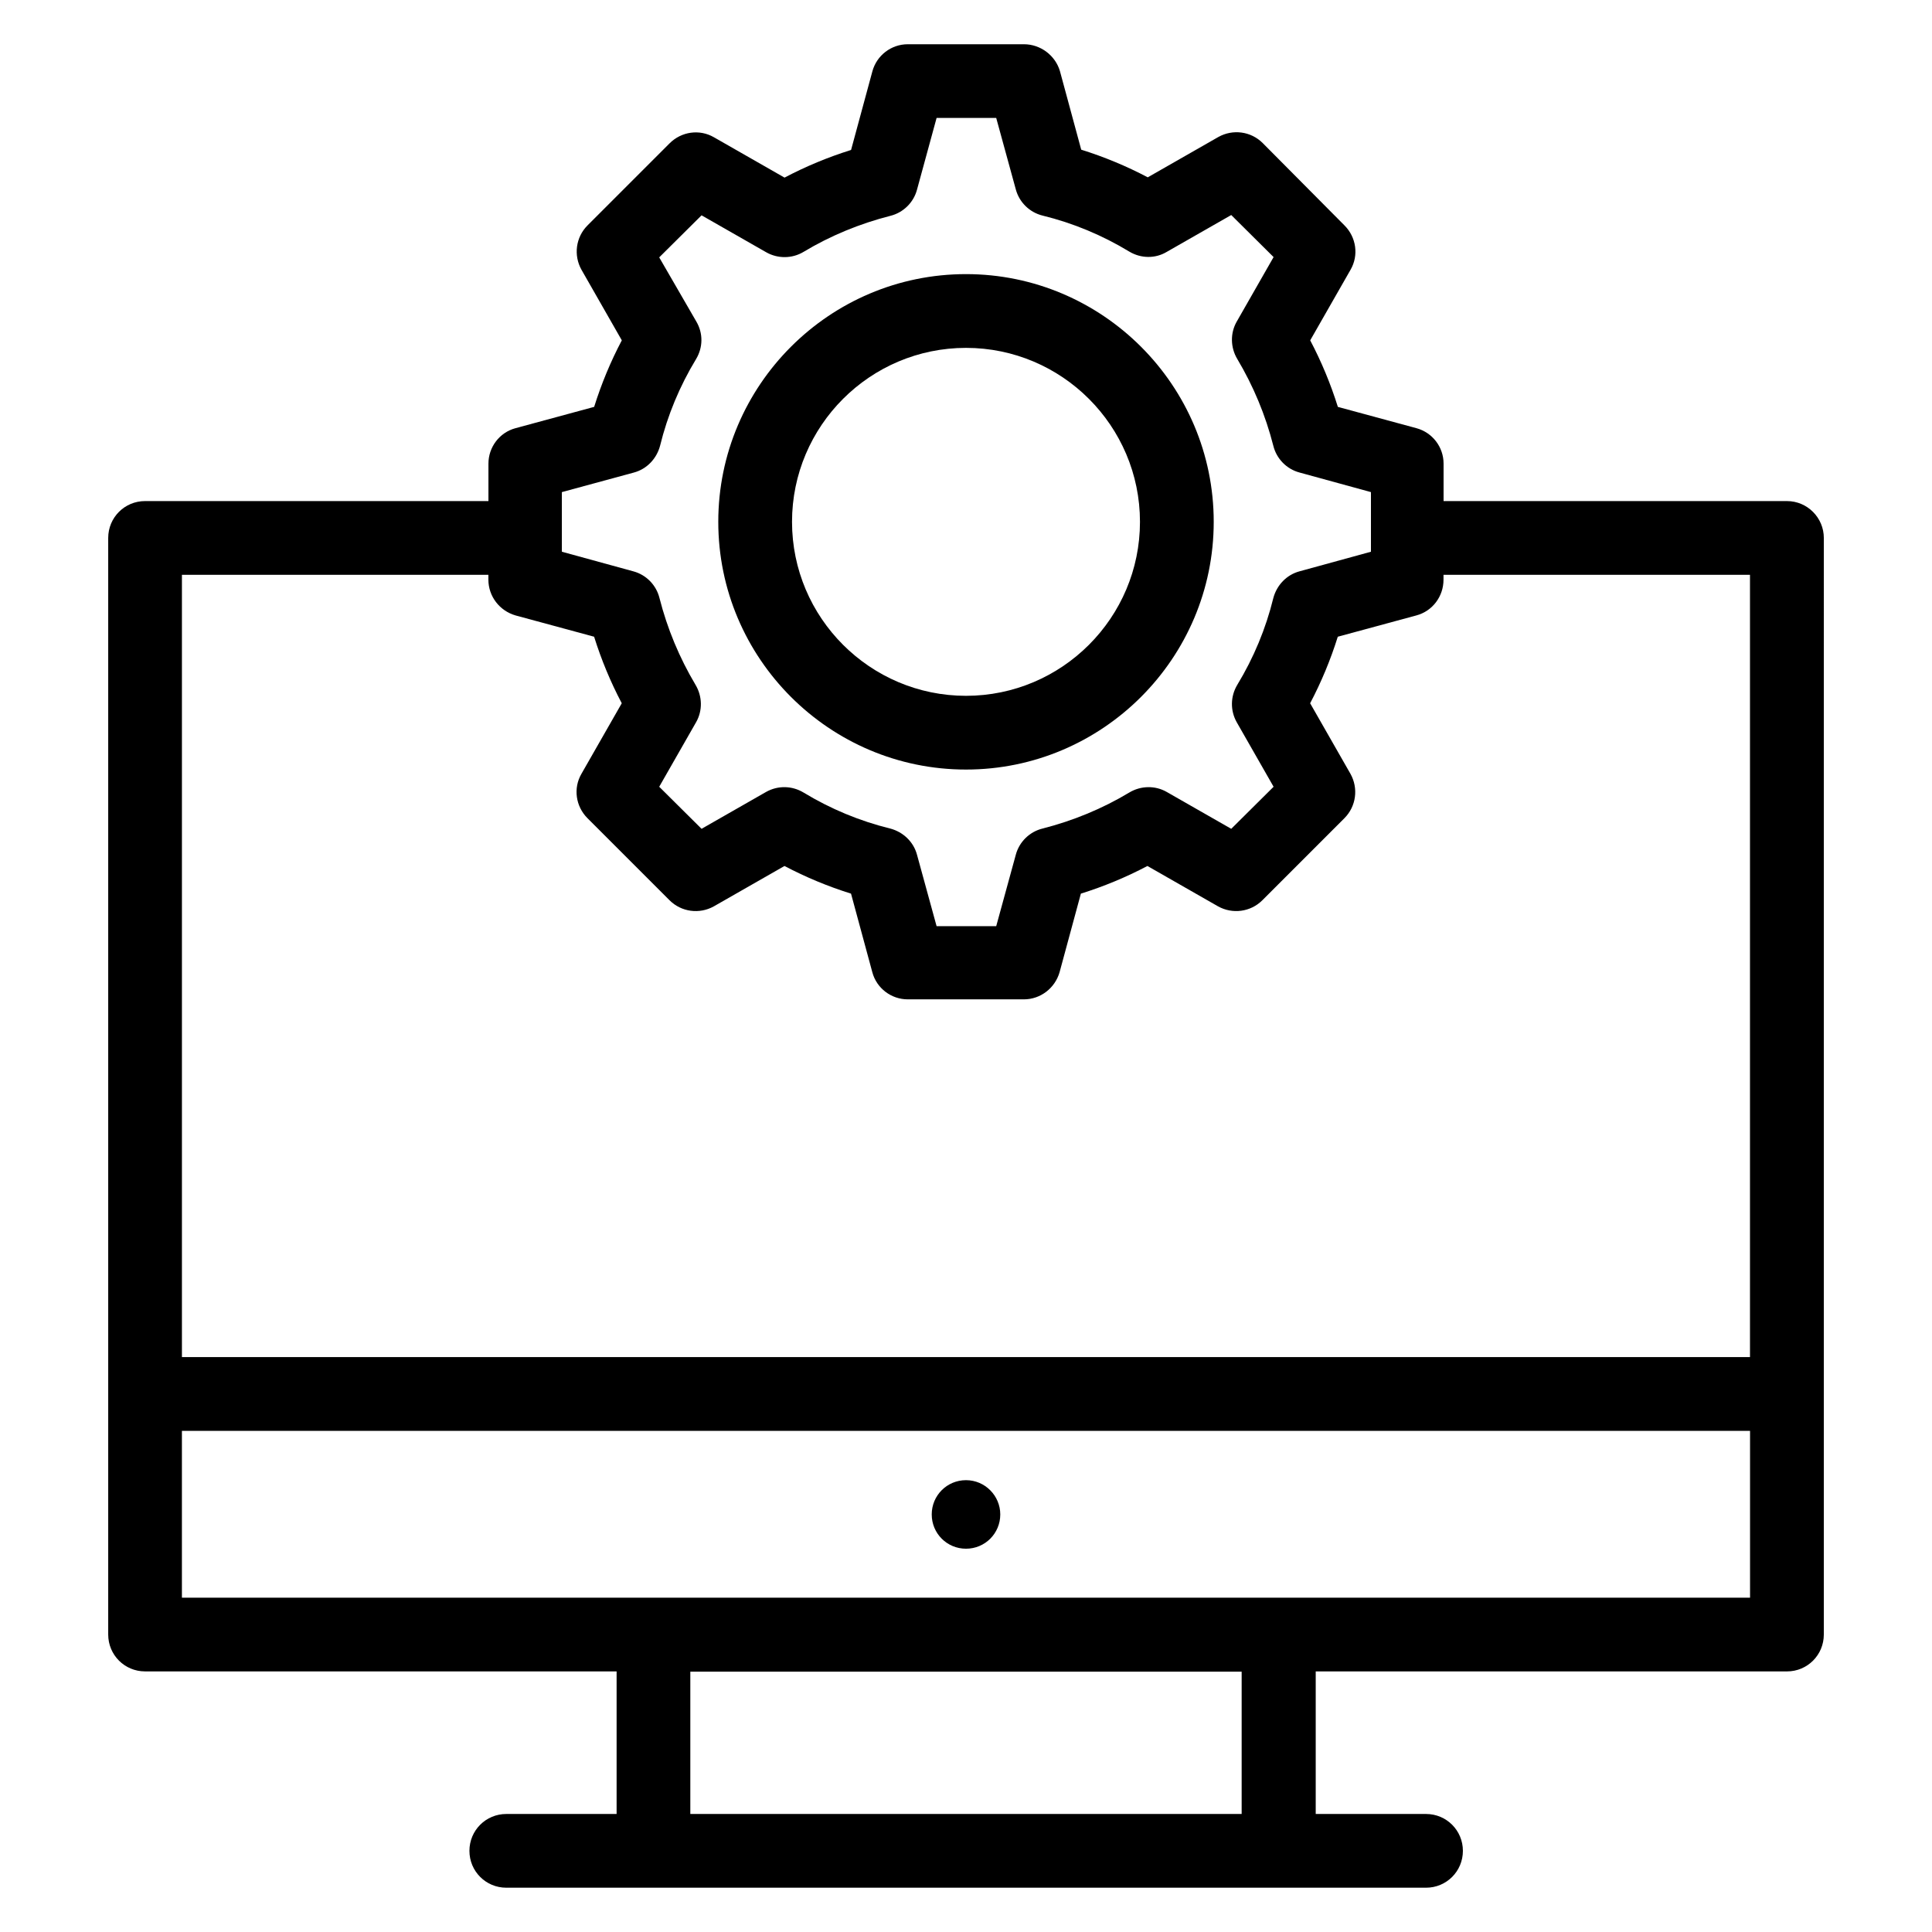 <?xml version="1.0" encoding="UTF-8"?>
<!-- Uploaded to: ICON Repo, www.iconrepo.com, Generator: ICON Repo Mixer Tools -->
<svg fill="#000000" width="800px" height="800px" version="1.1" viewBox="144 144 512 512" xmlns="http://www.w3.org/2000/svg">
 <g>
  <path d="m400 536.26c-5.039 0-9.082 4.047-9.082 9.082 0 5.039 4.047 9.082 9.082 9.082 5.039 0 9.082-4.047 9.082-9.082 0-4.961-4.047-9.082-9.082-9.082z"/>
  <path d="m617.55 276.79h-90.988v-9.922c0-4.426-2.977-8.246-7.176-9.391l-20.84-5.648c-1.91-6.106-4.352-11.984-7.328-17.633l10.688-18.703c2.215-3.816 1.527-8.625-1.602-11.754l-21.68-21.832c-3.129-3.129-7.938-3.742-11.754-1.602l-18.703 10.688c-5.648-2.977-11.527-5.418-17.633-7.328l-5.648-20.84c-1.223-4.125-5.117-7.102-9.543-7.102h-30.762c-4.426 0-8.246 2.977-9.391 7.176l-5.648 20.84c-6.106 1.91-11.984 4.352-17.633 7.328l-18.703-10.688c-3.816-2.215-8.625-1.527-11.754 1.602l-21.754 21.754c-3.129 3.129-3.742 7.938-1.602 11.754l10.688 18.703c-2.977 5.648-5.418 11.527-7.328 17.633l-20.84 5.648c-4.273 1.145-7.176 5.039-7.176 9.391v9.922l-90.996 0.004c-5.418 0-9.77 4.352-9.77 9.77v290.61c0 5.418 4.352 9.77 9.77 9.77h124.96v37.785h-29.234c-5.418 0-9.77 4.352-9.77 9.77 0 5.418 4.352 9.77 9.77 9.77h243.74c5.418 0 9.77-4.352 9.77-9.77 0-5.418-4.352-9.77-9.77-9.77h-29.234v-37.785l124.88 0.004c5.418 0 9.77-4.352 9.77-9.77l0.004-290.61c0-5.344-4.352-9.773-9.773-9.773zm-290.61 347.93v-37.711h146.11v37.711zm-14.961-355.49c3.434-0.918 6.031-3.664 6.945-7.098 1.984-8.09 5.191-15.801 9.543-22.977 1.832-3.055 1.91-6.793 0.078-9.922l-9.848-17.027 11.223-11.145 17.098 9.77c3.055 1.754 6.871 1.754 9.922-0.078 7.098-4.273 14.887-7.481 22.977-9.543 3.434-0.84 6.184-3.512 7.098-6.945l5.191-19.008h15.801l5.191 18.93c0.918 3.434 3.664 6.106 7.098 6.945 8.09 1.984 15.801 5.191 22.977 9.543 3.055 1.832 6.871 1.91 9.922 0.078l17.098-9.77 11.223 11.145-9.77 17.098c-1.754 3.055-1.68 6.871 0.152 9.922 4.273 7.176 7.481 14.887 9.543 22.977 0.84 3.434 3.512 6.184 6.945 7.098l18.93 5.191v15.801l-18.93 5.191c-3.434 0.918-6.031 3.664-6.945 7.098-1.984 8.09-5.191 15.801-9.543 22.977-1.832 3.055-1.91 6.793-0.152 9.922l9.77 17.098-11.223 11.145-17.098-9.77c-3.055-1.754-6.871-1.68-9.922 0.152-7.098 4.273-14.887 7.481-22.977 9.543-3.434 0.84-6.184 3.512-7.098 6.945l-5.191 18.93h-15.801l-5.191-18.93c-0.918-3.434-3.664-6.031-7.098-6.945-8.09-1.984-15.801-5.191-22.977-9.543-3.055-1.832-6.793-1.91-9.922-0.152l-17.098 9.77-11.223-11.145 9.77-17.098c1.754-3.055 1.68-6.871-0.152-9.922-4.273-7.176-7.481-14.887-9.543-22.977-0.84-3.434-3.512-6.184-6.945-7.098l-18.93-5.191v-15.801zm-38.551 27.098v1.297c0 4.426 2.977 8.246 7.176 9.465l20.84 5.648c1.91 6.106 4.352 11.984 7.328 17.633l-10.688 18.703c-2.215 3.816-1.527 8.625 1.602 11.754l21.754 21.754c3.129 3.129 7.938 3.742 11.754 1.602l18.703-10.688c5.648 2.977 11.527 5.418 17.633 7.328l5.648 20.84c1.145 4.273 5.039 7.176 9.391 7.176h30.762c4.426 0 8.246-2.977 9.465-7.176l5.648-20.84c6.106-1.91 11.984-4.352 17.633-7.328l18.703 10.688c3.816 2.137 8.625 1.527 11.754-1.602l21.754-21.754c3.129-3.129 3.742-7.938 1.602-11.754l-10.688-18.703c2.977-5.648 5.418-11.527 7.328-17.633l20.84-5.648c4.273-1.145 7.176-5.039 7.176-9.465v-1.297h81.219v207.32h-415.55v-207.32zm-81.219 271.07v-44.199h415.57v44.199z"/>
  <path d="m400 347.94c36.184 0 65.648-29.465 65.648-65.648 0-36.184-29.465-65.648-65.648-65.648s-65.648 29.465-65.648 65.648c0 36.184 29.465 65.648 65.648 65.648zm0-111.75c25.418 0 46.105 20.688 46.105 46.105 0 25.418-20.688 46.105-46.105 46.105s-46.105-20.688-46.105-46.105c-0.004-25.418 20.684-46.105 46.105-46.105z"/>
 </g>
</svg>